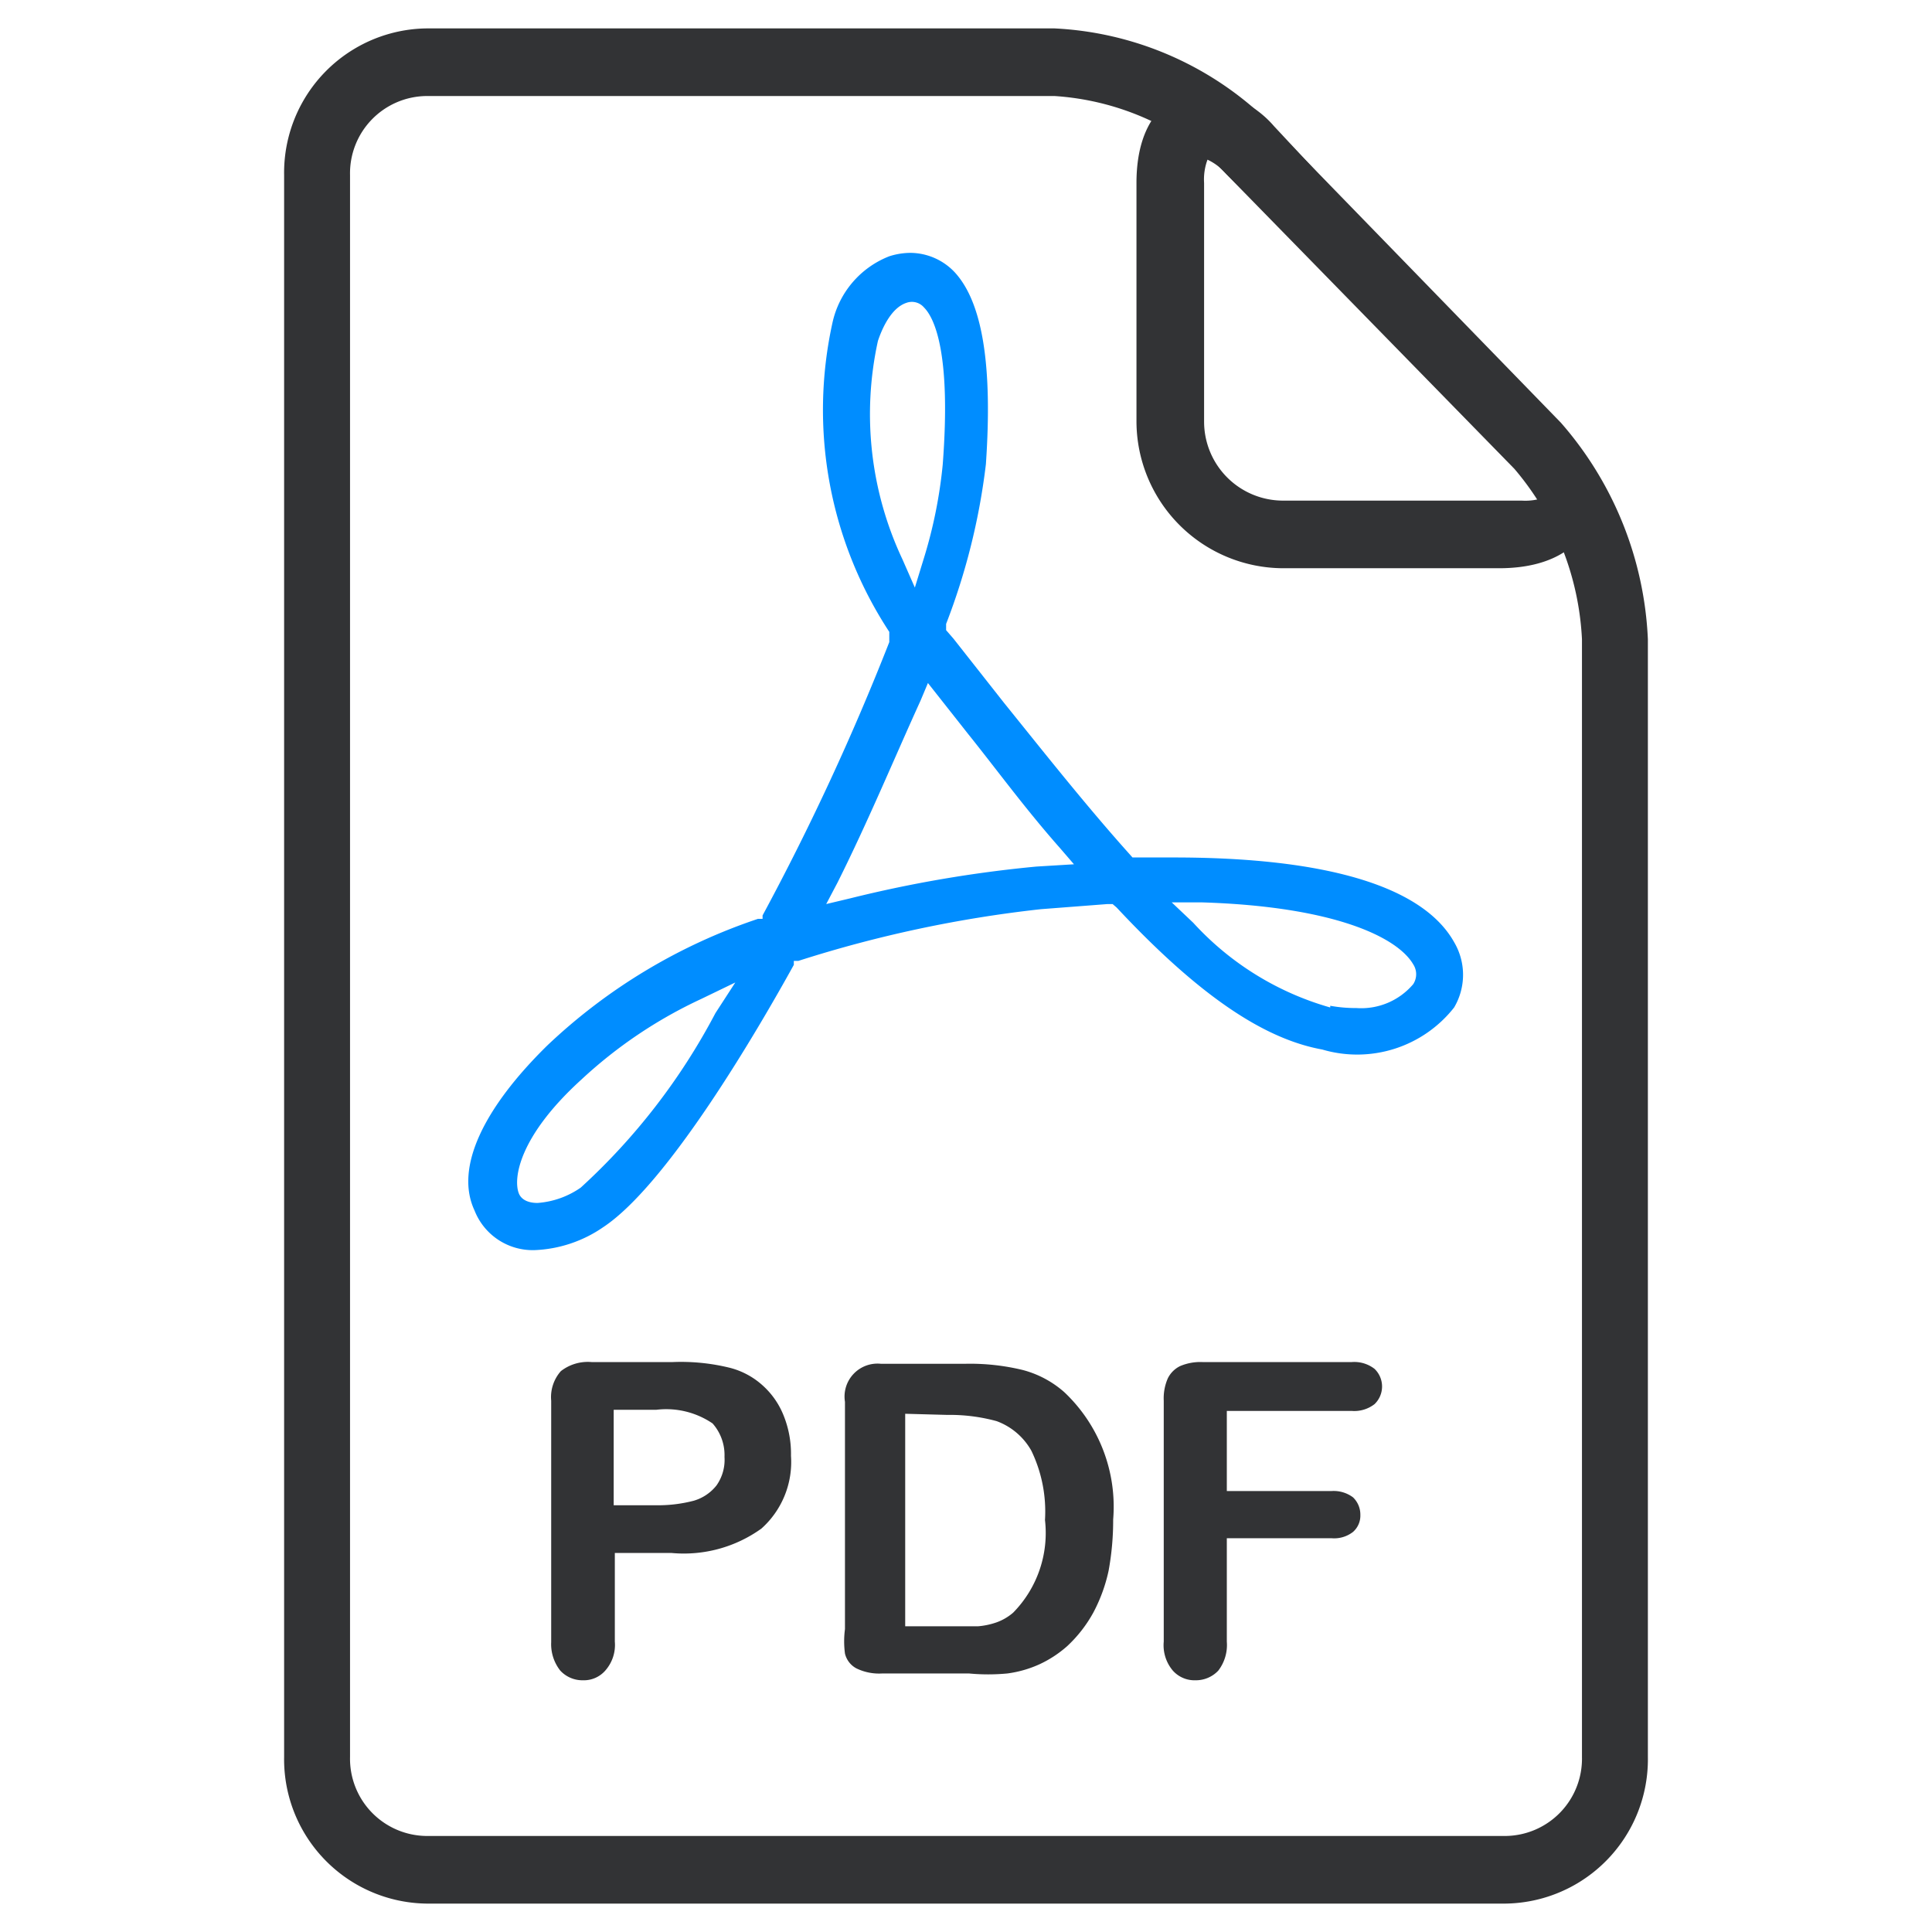 <svg height="20" width="20"   xmlns="http://www.w3.org/2000/svg" viewBox="0 0 34 34">
    <defs>
        <style>.cls-1{fill:#323335;}.cls-2{fill:#008dff;}</style>
    </defs>
    <path class="cls-1" d="M26.5,33.5H7.5A2.54,2.54,0,0,1,5,30.92V3.08A2.54,2.54,0,0,1,7.5.5H18.56a5.8,5.8,0,0,1,3.7,1.58l5.21,5.36A6.2,6.2,0,0,1,29,11.25V30.92A2.54,2.54,0,0,1,26.5,33.5ZM7.5,1.69A1.36,1.36,0,0,0,6.16,3.08V30.92A1.36,1.36,0,0,0,7.5,32.31h19a1.36,1.36,0,0,0,1.34-1.39V11.25a5,5,0,0,0-1.19-3L21.44,2.92a4.72,4.72,0,0,0-2.88-1.23Z"/>
    <path class="cls-1" d="M26.38,10h-3.8A2.59,2.59,0,0,1,20,7.42V3.22c0-1.2.64-1.62,1.19-1.62a1.8,1.8,0,0,1,1.23.62l5,5.36c.75.75.66,1.35.54,1.64S27.44,10,26.38,10ZM21.25,2.81a1,1,0,0,0-.06.41v4.2a1.39,1.39,0,0,0,1.39,1.39h4.2a1,1,0,0,0,.41-.06,1.22,1.22,0,0,0-.25-.33L21.58,3.06A1,1,0,0,0,21.25,2.81Z"/><path class="cls-1" d="M11.82,27.33h-1v1.56a.68.68,0,0,1-.16.5.5.5,0,0,1-.4.18.53.53,0,0,1-.4-.17.75.75,0,0,1-.16-.5V24.65a.69.69,0,0,1,.17-.52.77.77,0,0,1,.54-.16h1.43a3.59,3.59,0,0,1,1,.1,1.36,1.36,0,0,1,.58.31,1.41,1.41,0,0,1,.37.53,1.8,1.8,0,0,1,.13.71,1.57,1.57,0,0,1-.52,1.28A2.34,2.34,0,0,1,11.82,27.33Zm-.27-2.52H10.8v1.68h.75a2.48,2.48,0,0,0,.66-.08.79.79,0,0,0,.4-.27.78.78,0,0,0,.14-.5.84.84,0,0,0-.21-.59A1.45,1.45,0,0,0,11.55,24.81Z"/>
    <path class="cls-1" d="M15.5,24H17a3.93,3.93,0,0,1,1,.11,1.79,1.79,0,0,1,.73.39,2.77,2.77,0,0,1,.86,2.24,4.94,4.94,0,0,1-.08.9,2.83,2.83,0,0,1-.27.74,2.35,2.35,0,0,1-.46.59,2,2,0,0,1-.49.32,2,2,0,0,1-.56.16,3.56,3.56,0,0,1-.68,0H15.53a.91.91,0,0,1-.46-.09.4.4,0,0,1-.2-.26,1.63,1.63,0,0,1,0-.43v-4A.58.58,0,0,1,15.5,24Zm.43.88v3.74h.85l.43,0a1.3,1.3,0,0,0,.33-.07.92.92,0,0,0,.29-.17,2,2,0,0,0,.56-1.63,2.46,2.46,0,0,0-.24-1.22,1.16,1.16,0,0,0-.61-.52,3.12,3.12,0,0,0-.87-.11Z"/>
    <path class="cls-1" d="M23.79,24.83h-2.2v1.41h1.84a.57.57,0,0,1,.38.11.42.42,0,0,1,.13.31.38.38,0,0,1-.13.3.54.54,0,0,1-.38.11H21.59v1.82a.74.74,0,0,1-.15.51.54.54,0,0,1-.4.17.51.51,0,0,1-.4-.17.69.69,0,0,1-.16-.51V24.65a.88.88,0,0,1,.07-.39.47.47,0,0,1,.22-.22.91.91,0,0,1,.39-.07h2.63a.58.58,0,0,1,.4.12.43.43,0,0,1,0,.62A.58.58,0,0,1,23.79,24.83Z"/>
    <path class="cls-2" d="M25.59,17.73a1.13,1.13,0,0,0,0-1.15c-.56-1-2.3-1.49-4.93-1.49h-.73L19.85,15c-.76-.85-1.51-1.8-2.18-2.63l-.89-1.13-.13-.15,0-.11a11.56,11.56,0,0,0,.7-2.81c.12-1.74-.06-2.85-.55-3.38a1.08,1.08,0,0,0-.78-.34,1.24,1.24,0,0,0-.37.06,1.63,1.63,0,0,0-1,1.17,7.12,7.12,0,0,0,1,5.44l0,.09,0,.09a43.91,43.91,0,0,1-2.23,4.81l0,.06-.08,0A10,10,0,0,0,9.63,18.4C8.51,19.5,8,20.55,8.35,21.3A1.1,1.1,0,0,0,9.41,22a2.28,2.28,0,0,0,1.2-.4c1.14-.75,2.73-3.48,3.36-4.62l0-.07.08,0A21.77,21.77,0,0,1,18.32,16l1.17-.09h.09l.07.06c1.42,1.52,2.57,2.31,3.62,2.5A2.17,2.17,0,0,0,25.59,17.73Zm-13,.1a11.23,11.23,0,0,1-2.37,3.07,1.52,1.52,0,0,1-.76.27c-.21,0-.3-.09-.33-.17-.1-.26,0-1,1.1-2a8.1,8.1,0,0,1,2.11-1.42l.6-.29ZM15.45,6c.07-.21.23-.58.5-.67a.28.28,0,0,1,.31.08c.19.19.48.82.33,2.77a8.28,8.28,0,0,1-.33,1.64l-.16.52-.22-.5A6,6,0,0,1,15.45,6Zm2.79,9.25a22.18,22.18,0,0,0-3.28.56l-.42.1.2-.38c.54-1.08,1-2.19,1.46-3.2l.13-.31.71.9c.49.61,1,1.31,1.61,2l.25.29Zm5.17,2.48A5.18,5.18,0,0,1,21,16.24l-.38-.36h.52c2.33.07,3.45.61,3.73,1.09a.32.32,0,0,1,0,.35,1.2,1.2,0,0,1-1,.42A2.49,2.49,0,0,1,23.41,17.7Z"/>
</svg>